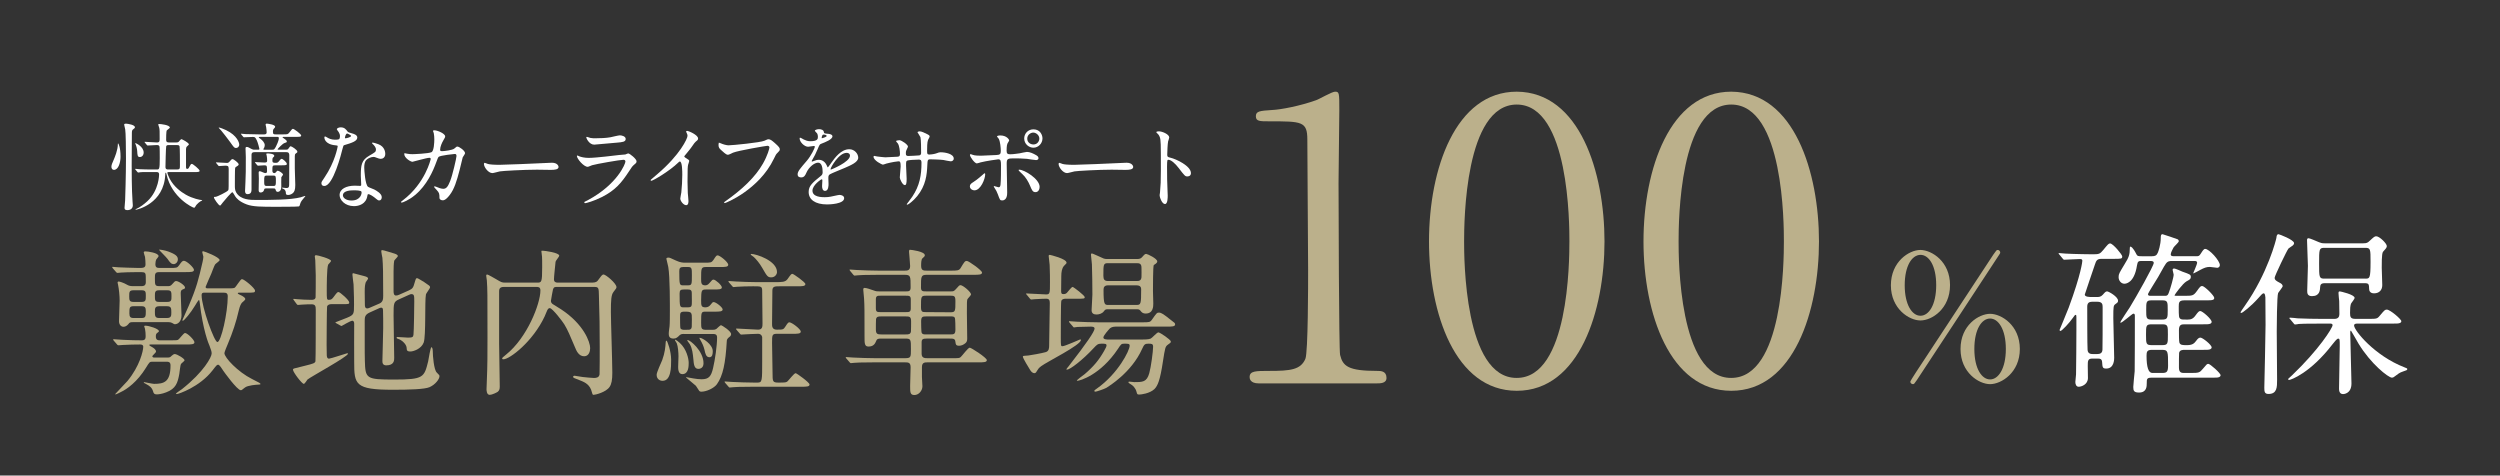 <?xml version="1.0" encoding="UTF-8"?><svg id="_レイヤー_2" xmlns="http://www.w3.org/2000/svg" xmlns:xlink="http://www.w3.org/1999/xlink" viewBox="0 0 368 70"><rect x="0" y="0" width="368" height="70" fill="#333333" stroke="none"/><defs><style>.cls-1{fill:none;}.cls-2{fill:#fff;}.cls-3{fill:#bbb08b;}.cls-4{clip-path:url(#clippath);}</style><clipPath id="clippath"><rect class="cls-1" width="368" height="70"/></clipPath></defs><g id="_レイヤー_4"><g class="cls-4"><path class="cls-3" d="M20.853,42.118c.164,0,.61,0,.61-.563,0-.634,0-1.08-.047-1.22-.117-.281-.235-.281-1.126-.281-1.22,0-2.089.047-2.511.07-.094,0-.422.047-.493.047s-.141-.047-.211-.141l-.469-.54c-.047-.071-.094-.117-.094-.164s.024-.047.071-.047c.141,0,.751.047.868.07.141,0,2.065.094,2.934.094.657,0,1.033,0,1.033-.516,0-.258-.024-.868-.071-1.103-.023-.117-.188-.563-.188-.657,0-.117.07-.164.258-.164.328,0,1.924.211,1.924.704,0,.094-.282.399-.329.469-.094.188-.141.469-.141.704,0,.469.211.563.61.563h1.432c1.056,0,1.173,0,1.455-.399.352-.516.493-.657.704-.657.399,0,1.479,1.009,1.479,1.338s-.469.329-1.267.329h-3.849c-.634,0-.634.281-.634.939,0,.915,0,1.126.634,1.126h1.314c.188,0,.375,0,.657-.352.235-.258.328-.399.516-.399.352,0,1.314.634,1.314.962,0,.141-.047.164-.399.305-.211.094-.235.305-.235.563,0,.493.117,2.746.117,3.191,0,.915-.516,1.338-.986,1.338-.094,0-.235-.094-.399-.188-.117-.071-.305-.117-.493-.117h-5.304c-.375,0-.469.047-.634.282-.258.328-.563.399-.728.399-.352,0-.657-.305-.657-.822,0-.493.094-2.605.094-3.027,0-.68-.094-1.666-.235-2.347,0-.047-.07-.258-.07-.305s.023-.164.164-.164c.117,0,.704.164,1.267.493.235.141.493.188.774.188h1.338ZM22.167,50.708c-.094,0-.188,0-.188.094,0,.07.305.235.399.282.281.164.587.375.587.68,0,.141-.54.563-.54.681,0,.188.235.188.329.188h1.854c.399,0,.446-.047.657-.258.164-.141.305-.258.469-.258.305,0,1.432.657,1.432.915,0,.117-.469.446-.516.54-.117.141-.211,1.244-.258,1.479-.235,1.291-.493,2.159-1.924,2.699-.587.235-1.15.305-1.385.305-.399,0-.469-.164-.54-.423-.188-.587-.469-.798-1.08-1.126-.282-.141-.305-.164-.305-.188,0-.047.047-.07.07-.07.047,0,1.22.258,1.455.258,1.479,0,2.417-.281,2.417-2.722,0-.54-.329-.54-.704-.54h-1.995c-.375,0-.423.094-.915.892-1.267,2.065-2.816,3.168-3.685,3.567-.117.07-.704.352-.751.352-.023,0-.094,0-.094-.047,0-.023,1.525-1.596,1.807-1.924,1.784-2.159,2.323-4.412,2.323-5.046,0-.281-.258-.328-.446-.328-.821,0-1.737.023-2.534.07-.094,0-.634.047-.681.047-.094,0-.141-.047-.211-.141l-.469-.54c-.071-.094-.094-.117-.094-.164,0-.023.023-.047.094-.047.094,0,1.244.094,1.478.094,1.15.047,1.713.07,2.652.07.516,0,.563-.281.563-.61s-.023-.751-.094-1.08c0-.047-.117-.305-.117-.375,0-.094.117-.094.188-.094.469,0,1.971.446,1.971.798,0,.094-.023.117-.258.281-.141.117-.188.211-.188.516,0,.211.023.563.54.563h1.573c.657,0,.962,0,1.15-.07.188-.094.821-1.009,1.032-1.009.352,0,1.385,1.033,1.385,1.361s-.446.329-1.267.329h-5.186ZM19.656,42.728c-.634,0-.634.258-.634.892,0,.563.023.821.634.821h1.197c.61,0,.61-.258.61-.892,0-.563,0-.821-.61-.821h-1.197ZM19.656,45.075c-.61,0-.61.258-.61,1.056,0,.493.141.681.61.681h1.197c.61,0,.61-.282.61-1.056,0-.493-.141-.68-.61-.68h-1.197ZM24.631,44.441c.61,0,.61-.281.61-.798,0-.657,0-.915-.61-.915h-1.22c-.587,0-.61.281-.61.798,0,.657,0,.915.61.915h1.22ZM24.584,46.812c.634,0,.634-.375.634-.798,0-.61,0-.938-.634-.938h-1.15c-.634,0-.634.352-.634.798,0,.61,0,.939.634.939h1.15ZM26.18,38.176c0,.446-.352.704-.61.704-.329,0-.516-.188-.915-.774-.164-.235-1.244-1.291-1.244-1.338,0-.094,1.009.117,1.361.258,1.15.422,1.408.727,1.408,1.15ZM33.502,42.447c.399,0,.821,0,1.009-.071.235-.117.868-1.291,1.103-1.291.329,0,1.924,1.338,1.924,1.69,0,.305-.117.305-1.173.305h-1.103c-.164,0-.258,0-.258.094,0,.071.07.117.634.375.141.094.469.258.469.493,0,.117-.422.446-.493.516-.141.188-.281.375-.469,1.15-.375,1.666-.915,3.262-1.573,4.834-.117.258-.54,1.291-.54,1.431,0,.681,2.018,2.793,4.037,3.802,1.15.587,1.267.634,1.267.751,0,.071-.023.071-.352.094-.188,0-1.502.094-1.924.422-.446.352-.493.399-.61.399-.54,0-2.488-2.722-2.582-2.863-.188-.305-.563-.892-.751-.892s-.258.094-.821.822c-1.901,2.464-5.046,3.497-5.257,3.497-.047,0-.141-.023-.141-.07s.751-.563.892-.657c3.215-2.534,4.365-4.74,4.365-5.233,0-.282-.047-.446-.305-1.126-.141-.282-.986-2.347-1.455-6.407-.023-.164-.047-.352-.117-.352s-.516.727-.563.821c-.657,1.103-1.619,2.229-1.783,2.229-.071,0-.094-.023-.094-.071,0-.023.845-1.877.939-2.112,1.174-2.746,1.455-3.919,2.042-6.477.047-.211.117-.54.117-.751,0-.117-.164-.563-.164-.681,0-.07.047-.141.117-.141.164,0,2.441.868,2.441,1.314,0,.141-.634.54-.681.657-.117.188-.469,1.126-.54,1.314-.117.258-.845,1.924-.845,1.971,0,.211.164.211.375.211h2.863ZM30.076,43.08c-.164,0-.399,0-.399.375,0,1.76,1.877,6.9,2.323,6.9.54,0,1.525-4.271,1.525-6.735,0-.54-.305-.54-.728-.54h-2.722Z"/><path class="cls-3" d="M48.781,44.77c-.258,0-.54.07-.634.352-.047.164-.07,5.21-.07,5.656,0,.188.023,1.22.023,1.455,0,.117,0,.563.329.563.235,0,2.605-.798,2.675-.798.023,0,.117,0,.117.071,0,.422-5.421,3.356-5.961,3.802-.071.094-.399.634-.54.634-.282,0-1.596-1.737-1.596-2.089,0-.164.258-.211.399-.235.141-.023,1.079-.258,1.314-.329,1.338-.329,1.502-.399,1.596-.657.047-.164.047-6.618.047-7.604,0-.54-.07-.798-.634-.798-.117,0-.915,0-1.385.047-.047,0-.563.047-.61.047-.07,0-.117-.047-.188-.141l-.399-.54c-.047-.071-.094-.117-.094-.164s.047-.047.094-.047c.07,0,.422.047.493.047.469.047,1.525.094,2.065.094.281,0,.563-.023.634-.352.023-.094.023-2.793.023-3.262,0-.305-.047-1.901-.07-2.229,0-.07-.071-.446-.071-.54s.047-.188.188-.188c.258,0,2.206.54,2.206.845,0,.117-.375.446-.422.54-.211.422-.211,3.285-.211,3.896,0,1.15,0,1.291.305,1.291.328,0,.469-.094.727-.446.469-.634.54-.704.704-.704.211,0,1.573,1.197,1.573,1.525,0,.258-.094.258-.986.258h-1.643ZM58.778,44.042c-.845.375-.845.563-.845,2.394,0,.986.094,5.351.094,6.242,0,.352,0,1.103-1.174,1.103-.563,0-.563-.446-.563-.657,0-.375.117-4.06.117-4.834,0-.962,0-1.76-.023-2.464,0-.258,0-.54-.282-.54-.047,0-.141.023-.258.07l-1.455.657c-.657.305-.704.681-.704,1.174,0,5.233,0,5.351.023,5.914.07,2.652.188,2.769,4.342,2.769,4.318,0,4.388-.329,4.975-2.675.071-.329.329-2.089.493-2.089.094,0,.188.258.188.61,0,.68.164,2.722.587,3.121.352.352.399.399.399.54,0,.423-.61,1.244-1.479,1.619-.728.305-2.933.375-5.397.375-5.539,0-5.679-.774-5.679-4.083,0-.892-.023-4.811,0-5.609,0-.164-.023-.469-.281-.469s-1.549.774-1.572.774c-.047,0-.071-.023-.188-.07l-.587-.329c-.094-.047-.141-.094-.141-.141.563-.211,1.385-.54,1.737-.681,1.009-.422,1.009-.563,1.009-1.924,0-.399,0-1.431-.07-2.98-.023-.235-.164-1.22-.164-1.408,0-.117,0-.235.117-.235.047,0,1.455.375,1.525.399.446.117.657.188.657.399,0,.094-.305.446-.329.516-.117.352-.164.634-.164,1.478,0,.282.023,1.573.023,1.854s.047.54.375.54c.07,0,.141-.023.375-.117l1.408-.61c.516-.235.54-.657.54-1.173,0-3.333-.023-4.435-.117-5.538-.024-.141-.164-.798-.164-.939,0-.094,0-.211.117-.211.235,0,1.549.446,1.76.493.328.094.563.235.563.375s-.516.587-.54.704c-.071.399-.094,1.032-.094,1.619v2.84c0,.258.023.657.352.657.141,0,.258-.023.469-.117l1.431-.634c.587-.258.657-.469.845-1.126.188-.61.188-.68.375-.68.117,0,.798.446,1.009.563.798.54.892.587.892.775s-.587.892-.61,1.079c-.188.939.023,6.078-.329,7.064-.352.939-1.525,1.314-1.948,1.314-.54,0-.54-.188-.563-.563-.047-.563-.798-1.173-1.244-1.291-.07-.023-.235-.07-.235-.164s.047-.117.094-.117c.258,0,1.385.094,1.619.094.657,0,.728-.117.774-.422.07-.54.117-4.271.117-4.881,0-.868,0-1.103-.446-1.103-.07,0-.141.023-.352.117l-1.408.634Z"/><path class="cls-3" d="M82.012,42.235c-.305,0-.493,0-.61.352-.024.117-.305,1.549-.305,1.69,0,.094,0,.282.235.469.094.07,1.033.634,1.244.774,3.333,2.183,4.295,4.811,4.295,5.726,0,.469-.188,1.197-.892,1.197-.798,0-1.15-.845-1.338-1.314-.728-1.713-1.056-2.535-1.573-3.379-.235-.399-1.76-2.394-2.135-2.394-.188,0-.281.141-.352.258-.07.117-.329.798-.399.939-1.737,3.731-5.163,6.336-6.078,6.336-.047,0-.188,0-.188-.117s.164-.235.563-.563c3.121-2.488,5.069-7.51,5.069-9.458,0-.516-.329-.516-.587-.516h-4.811c-.681,0-.681.423-.681.704v7.627c0,.892.094,5.351.094,6.336,0,.375-.071.587-.305.775-.164.117-.845.446-1.173.446-.469,0-.469-.704-.469-.845,0-.188.047-1.079.047-1.291.094-2.229.094-3.778.094-6.29,0-6.9,0-6.923-.094-8.425,0-.094-.094-.563-.094-.68s.047-.188.141-.188c.141,0,1.08.563,1.338.704.751.446.821.493,1.314.493h4.694c.657,0,.751,0,.751-2.276,0-.704,0-1.244-.023-1.549,0-.117-.094-.681-.094-.822,0-.047.094-.047.211-.047.258,0,2.417.282,2.417.728,0,.164-.516.728-.54.892-.047.563-.235,2.159-.235,2.605,0,.423.352.469.54.469h5.116c.563,0,.728-.211.798-.305.446-.61.634-.892.845-.892.329,0,1.901,1.314,1.901,1.854,0,.164-.047.211-.446.728-.329.423-.375,1.197-.375,2.91,0,1.291.211,7.533.211,8.965,0,1.079-.117,1.666-.399,2.089-.54.798-2.112,1.173-2.37,1.173-.141,0-.188-.164-.235-.375-.258-1.056-.892-1.432-1.76-1.76-.915-.352-1.009-.375-1.009-.516,0-.071.071-.164.211-.164.071,0,1.009.164,1.197.188.305.047,1.525.141,1.666.141.375,0,.751-.071.821-.54.023-.071.023-3.567.023-4.06,0-3.497-.023-3.896-.117-7.486-.024-1.15-.024-1.314-.681-1.314h-5.468Z"/><path class="cls-3" d="M97.526,56.058c-.375,0-.868-.235-.868-.892,0-.375.704-1.854.821-2.159.399-1.103.469-1.924.516-2.652,0-.071.023-.211.117-.211.117,0,.68,1.549.68,2.793,0,1.126,0,3.121-1.267,3.121ZM100.694,49.158c-.258,0-.446,0-.657.188-.282.282-.493.493-.892.493-.704,0-.704-.469-.704-.774,0-.188.023-.282.117-1.033.047-.422.047-1.783.047-2.276,0-.751.023-4.975-.235-6.454-.023-.188-.281-1.15-.281-1.22,0-.141.188-.164.281-.164.211,0,.305.047,1.103.423.704.328,1.08.328,1.479.328h2.699c.962,0,1.08,0,1.361-.399.399-.61.446-.68.634-.68.305,0,1.549.986,1.549,1.385,0,.329-.446.329-1.244.329h-1.995c-.751,0-.751.164-.751,1.713,0,.61,0,.986.61.986.211,0,.422-.094.61-.329.399-.469.446-.516.61-.516.281,0,1.22.821,1.22,1.15,0,.305-.469.305-1.267.305h-1.079c-.681,0-.681.164-.704,1.619,0,.751.023,1.009.634,1.009.352,0,.587-.164.728-.352.305-.375.329-.422.493-.422.328,0,1.314.774,1.314,1.08,0,.329-.493.329-1.244.329h-1.267c-.634,0-.657.07-.657,1.572,0,.892,0,1.103.774,1.103h.845c.188,0,.422,0,.634-.141.094-.07.54-.54.68-.54.094,0,1.479.845,1.479,1.314,0,.235-.188.375-.258.423q-.352.258-.375.54c-.188,3.403-.587,5.187-1.455,6.407-.422.587-1.549,1.103-2.3,1.103-.047,0-.188,0-.305-.117-.07-.094-.399-.634-.493-.751-.211-.211-1.455-1.197-1.455-1.22,0-.023.047-.047.07-.047.024,0,.915.164,1.056.188.399.07.798.117,1.173.117,1.033,0,1.408-.399,1.69-1.666.282-1.173.587-3.286.587-4.482,0-.516-.352-.516-.61-.516h-4.248ZM100.436,55.073c-.61,0-.61-.798-.61-1.056s.047-1.338.047-1.572c0-.516-.07-1.479-.258-1.925-.023-.07-.258-.375-.258-.446,0-.023.023-.07.071-.07.047,0,.446.281.634.469,1.009.915,1.314,2.347,1.314,2.934,0,.469,0,1.666-.939,1.666ZM101.257,42.001c.587,0,.587-.141.587-1.479,0-1.009,0-1.22-.587-1.22h-.68c-.469,0-.587.188-.587.61,0,2.089.047,2.089.61,2.089h.657ZM101.233,45.239c.61,0,.61-.164.61-.962,0-1.267,0-1.408-.117-1.525-.141-.141-.305-.141-.493-.141h-.563c-.493,0-.634.117-.634.61,0,2.018.023,2.018.657,2.018h.54ZM100.107,46.718c0,.258,0,1.408.047,1.573.094.258.422.258.68.258.657,0,.728,0,.868-.141.141-.117.141-.258.141-1.361,0-1.056,0-1.173-1.033-1.173-.704,0-.704.164-.704.845ZM102.055,52.796c-.071-.704-.141-1.479-.516-2.136-.047-.094-.375-.469-.375-.563,0-.023.023-.047.07-.047.329,0,2.323,1.596,2.323,3.426,0,.798-.657.822-.751.822-.587,0-.681-.563-.751-1.502ZM104.425,52.585c-.493,0-.61-.54-.727-1.103-.117-.493-.329-.962-.587-1.408-.023-.047-.164-.281-.164-.305,0-.023,0-.047.047-.047.399,0,1.924.962,1.924,1.971,0,.399-.047.892-.493.892ZM107.312,41.578q-.094-.117-.094-.164c0-.047.023-.047.094-.047.164,0,.892.07,1.032.07.986.047,2.042.094,3.027.094h2.699c1.032,0,1.525,0,1.854-.446.493-.704.563-.774.727-.774.141,0,1.901,1.22,1.901,1.502,0,.329-.469.329-1.244.329h-2.511c-.728,0-1.103,0-1.103.634,0,.798-.047,4.224-.047,4.928,0,.281,0,.821.681.821.892,0,1.009,0,1.291-.469.375-.61.469-.61.587-.61.329,0,1.666.986,1.666,1.361,0,.329-.446.329-1.244.329h-2.276c-.704,0-.704.211-.704,1.338,0,.704.071,3.755.071,4.389,0,1.291,0,1.455.868,1.455,1.032,0,1.15-.023,1.338-.188.211-.188.962-1.197,1.197-1.197.141,0,2.042,1.361,2.042,1.666,0,.329-.446.329-1.244.329h-7.04c-2.065,0-2.746.047-2.957.07-.094,0-.422.047-.516.047-.07,0-.117-.047-.188-.141l-.469-.54q-.094-.117-.094-.164c0-.047.023-.047.094-.047.141,0,.868.071,1.032.071,1.15.047,2.112.094,3.215.094h.516c.681,0,.681-.235.681-3.168v-3.543c-.071-.329-.329-.469-.587-.469-.493,0-1.713.071-2.159.094-.07,0-.281.023-.329.023-.094,0-.141-.047-.211-.141l-.469-.54c-.071-.094-.094-.117-.094-.164,0-.023.023-.047.094-.047.493,0,2.675.164,3.145.164.657,0,.657-.469.657-.939,0-.728-.047-3.99-.047-4.67,0-.774-.071-.774-1.314-.774-.681,0-1.877.023-2.394.07-.094,0-.422.047-.516.047-.07,0-.117-.047-.188-.141l-.469-.54ZM113.531,40.827c-.54,0-.634-.188-1.338-1.408-.399-.704-.915-1.291-1.244-1.596-.07-.071-.446-.282-.446-.375,0-.047.023-.071.07-.071.728,0,3.802.986,3.802,2.676,0,.281-.258.774-.845.774Z"/><path class="cls-3" d="M136.39,49.839c-.493,0-.728.07-.728.54v1.69c0,.634.446.657.868.657h3.614c.986,0,1.103,0,1.291-.188.235-.211,1.056-1.361,1.314-1.361.211,0,2.511,1.479,2.511,1.831,0,.329-.469.329-1.267.329h-7.439c-.423,0-.845,0-.845.704v1.455c0,.211.071,1.15.071,1.361,0,.657-.54,1.291-1.174,1.291s-.634-.399-.634-1.338c0-.446.07-2.347.07-2.746,0-.727-.352-.727-.892-.727h-4.436c-2.065,0-2.746.047-2.957.07-.094,0-.422.047-.516.047-.07,0-.094-.047-.188-.141l-.469-.54c-.094-.117-.094-.141-.094-.164,0-.047.024-.047.094-.047.141,0,.868.071,1.032.071,1.15.047,2.112.094,3.215.094h4.365c.892,0,.892-.141.892-1.338,0-1.385,0-1.549-.774-1.549h-3.567c-.375,0-.634,0-.751.305-.164.375-.352.868-1.15.868-.587,0-.587-.469-.587-1.455,0-4.013,0-4.482-.07-5.632,0-.188-.117-1.103-.117-1.291,0-.117.023-.258.188-.258.305,0,.915.235,1.338.375.352.141.516.141.822.141h3.896c.446,0,.727,0,.727-.587,0-1.666,0-1.854-.892-1.854h-3.872c-2.065,0-2.746.047-2.98.07-.07,0-.422.047-.493.047-.094,0-.117-.047-.211-.141l-.446-.54q-.094-.117-.094-.164c0-.047.023-.047.07-.047.164,0,.892.07,1.032.07,1.15.047,2.112.094,3.215.094h3.731c.446,0,.868,0,.868-.681,0-.329-.164-2.042-.164-2.112,0-.211.07-.282.117-.282.235,0,2.206.258,2.206.798,0,.164-.047.188-.352.469-.188.164-.188.774-.188,1.103,0,.704.375.704.868.704h3.45c.986,0,1.267,0,1.502-.399.563-.939.634-1.033.915-1.033.258,0,2.229,1.385,2.229,1.713s-.469.329-1.267.329h-6.806c-.915,0-.915.188-.915,1.877,0,.563.281.563.727.563h3.755c.258,0,.352,0,.634-.305.469-.54.54-.61.704-.61.352,0,1.549,1.009,1.549,1.361,0,.141-.493.61-.54.728-.07.282-.07.375-.07,1.995,0,.587.047,3.192.047,3.731,0,.281-.023.516-.235.704-.328.282-.657.399-.962.399-.493,0-.493-.235-.54-.563-.047-.493-.305-.493-.845-.493h-3.403ZM129.654,43.526c-.469,0-.728,0-.728.54v1.338c0,.54.235.54.728.54h3.661c.493,0,.751,0,.751-.54v-1.338c0-.54-.258-.54-.751-.54h-3.661ZM129.748,46.577c-.422,0-.727,0-.798.422-.023.094-.023,1.267-.023,1.479,0,.704.235.751.821.751h3.544c.423,0,.728,0,.798-.423.023-.117.023-1.291.023-1.502,0-.704-.235-.727-.822-.727h-3.544ZM136.296,43.526c-.727,0-.727.164-.727,1.619,0,.774.164.798.727.798l3.614.023c.727,0,.727-.164.727-1.643,0-.751-.164-.798-.727-.798h-3.614ZM136.319,46.577c-.516,0-.728.047-.728.727,0,.235,0,1.573.094,1.713.117.211.352.211.634.211h3.591c.516,0,.727-.047.727-.728,0-.235,0-1.573-.094-1.737-.117-.188-.329-.188-.634-.188h-3.591Z"/><path class="cls-3" d="M151.152,43.409c-.094-.117-.117-.117-.117-.164s.047-.047.094-.047c.446,0,2.441.141,2.863.141.563,0,.563-.188.563-1.783,0-.423,0-1.619-.047-2.558,0-.211-.141-1.103-.141-1.291,0-.141.023-.188.188-.188.023,0,2.441.563,2.441,1.15,0,.094-.023.117-.375.469-.305.329-.399.915-.399,1.502,0,.821,0,1.267-.023,2.159,0,.375.047.493.352.493.281,0,.399-.094.516-.211.117-.117.657-.845.822-.845.141,0,1.783,1.267,1.783,1.502s-.117.235-1.244.235h-1.573c-.281,0-.563.07-.634.352-.071.235-.071,4.693-.071,5.397,0,1.126,0,1.244.235,1.244.375,0,2.581-1.009,2.628-1.009.07,0,.094.07.094.094,0,.751-4.975,3.192-5.844,3.849-.375.282-.469.446-.61.681-.047.094-.188.352-.352.352-.352,0-.516-.258-.634-.422-.211-.352-1.103-1.76-1.103-2.018,0-.117.094-.117.821-.164.235-.023,1.995-.329,2.535-.493.516-.141.516-.634.516-1.033,0-.986.094-5.327.094-6.196,0-.399-.094-.634-.516-.634-.023,0-1.15.023-1.713.07-.071,0-.422.047-.493.047-.094,0-.141-.047-.211-.141l-.446-.54ZM157.441,47.492q-.094-.117-.094-.164c0-.047.023-.047.094-.047.141,0,.868.071,1.033.071,1.15.047,2.112.094,3.215.094h6.383c1.103,0,1.22,0,1.502-.399.657-.939.728-1.033,1.009-1.033.375,0,.728.258,1.76,1.08.563.422.634.469.634.657,0,.329-.469.329-1.244.329h-7.557c-.493,0-.751.211-.845.305s-.915,1.009-.915,1.291c0,.305.516.305.821.305h4.834c.281,0,1.032,0,1.314-.141.211-.094.915-.915,1.126-.915.235,0,1.831,1.08,1.831,1.338,0,.188-.047.211-.423.469-.399.281-.422.493-.727,2.417-.423,2.84-.775,3.638-1.267,4.13-.704.657-1.971.798-2.206.798-.305,0-.329-.023-.422-.399-.141-.563-.563-.962-.868-1.126-.047-.024-.329-.188-.329-.282s.117-.094.164-.094c.117,0,.587.07.681.07,1.267,0,1.854,0,2.229-1.314.258-.915.563-3.215.563-3.896,0-.446-.235-.446-.681-.446-.516,0-.634.094-.939.774-1.549,3.473-4.928,5.515-5.257,5.726-.329.188-1.479.563-1.596.563-.071,0-.188-.023-.188-.117,0-.07.281-.282.399-.352,3.098-2.183,4.811-5.585,4.811-6.29,0-.305-.188-.305-.798-.305-.422,0-.469.07-.915.751-2.582,3.872-5.632,4.717-6.008,4.717-.023,0-.047-.023-.047-.047,0-.094.962-.798,1.15-.939,1.314-1.126,2.089-2.065,2.84-3.379.211-.399.375-.657.375-.845,0-.258-.235-.258-.774-.258-.516,0-.657.164-1.103.634-1.69,1.831-3.52,3.192-3.943,3.192-.047,0-.094-.023-.094-.07s.281-.352.329-.422c2.722-3.497,3.825-5.14,3.825-5.562,0-.281-.422-.281-.563-.281-.516,0-1.479.023-1.948.047-.094.023-.422.07-.516.07-.071,0-.117-.07-.188-.164l-.469-.54ZM167.368,38.128c.422,0,.563-.094.728-.258.399-.446.446-.493.634-.493.164,0,1.619.681,1.619,1.103,0,.164-.141.258-.211.329-.023.023-.282.188-.305.211-.117.188-.117,3.286-.117,3.825,0,.258.047,1.525.047,1.807,0,.446,0,1.502-1.126,1.502-.235,0-.469-.07-.634-.258-.235-.305-.305-.375-.657-.375h-4.177c-.446,0-.469.023-.704.329-.235.305-.681.446-1.056.446-.422,0-.727-.164-.727-.634,0-.094.094-1.573.117-2.277.023-.657-.047-3.896-.07-4.482-.023-.235-.141-1.291-.141-1.432,0-.047.023-.164.141-.164.094,0,.892.375,1.009.422.704.305.751.399,1.22.399h4.412ZM163.097,38.739c-.68,0-.68.188-.68,1.854,0,.563.164.774.704.774h4.224c.352,0,.634-.071.681-.563.023-.211,0-1.174,0-1.408,0-.587-.305-.657-.704-.657h-4.224ZM163.097,42.001c-.516,0-.657.282-.657.634,0,2.253.141,2.253.751,2.253h4.107c.634,0,.68-.141.68-2.253,0-.211,0-.634-.68-.634h-4.201Z"/><path class="cls-3" d="M185.265,56.434c-1.263,0-1.32-.746-1.32-.918,0-.918.861-.918,2.928-.918,3.1,0,4.592-.172,5.281-1.78.402-.976.402-11.079.402-13.088,0-2.755-.115-16.131-.115-19.173,0-2.698-.804-2.698-5.625-2.698-1.378,0-1.952,0-1.952-.746s.574-.803,2.354-.918c1.378-.057,4.248-.631,6.487-1.435.402-.115,2.354-1.263,2.813-1.263.631,0,.631.172.631,2.755,0,1.55-.115,8.955-.115,10.677,0,2.641.057,24.684.229,25.315.402,1.665,1.206,2.354,5.453,2.354.517,0,1.378,0,1.378,1.033,0,.804-.918.804-1.435.804h-17.393Z"/><path class="cls-3" d="M223.266,57.524c-9.07,0-12.916-11.423-12.916-21.986,0-10.677,3.904-22.043,12.916-22.043,9.299.058,12.916,11.94,12.916,22.043,0,10.161-3.674,21.986-12.916,21.986ZM223.266,15.39c-7.635,0-7.75,17.221-7.75,20.148,0,2.354,0,20.149,7.75,20.091,7.635,0,7.75-17.106,7.75-20.091,0-2.411,0-20.148-7.75-20.148Z"/><path class="cls-3" d="M254.838,57.524c-9.07,0-12.916-11.423-12.916-21.986,0-10.677,3.904-22.043,12.916-22.043,9.3.058,12.916,11.94,12.916,22.043,0,10.161-3.674,21.986-12.916,21.986ZM254.838,15.39c-7.635,0-7.75,17.221-7.75,20.148,0,2.354,0,20.149,7.75,20.091,7.635,0,7.75-17.106,7.75-20.091,0-2.411,0-20.148-7.75-20.148Z"/><path class="cls-3" d="M282.691,47.172c-1.674,0-4.353-1.726-4.353-5.177,0-3.477,2.679-5.203,4.353-5.203,1.7.026,4.353,1.726,4.353,5.177,0,3.477-2.653,5.203-4.353,5.203ZM282.691,37.513c-1.262.026-2.318,1.623-2.318,4.482s1.082,4.482,2.318,4.482,2.318-1.597,2.318-4.508c0-2.885-1.082-4.456-2.318-4.456ZM294.436,37.178c0,.103-.129.283-.335.592-.129.232-11.874,18.081-11.926,18.159-.386.541-.412.618-.593.618-.206,0-.386-.18-.386-.361,0-.154,1.648-2.627,1.906-3.013,1.133-1.7,10.2-15.506,10.328-15.712.412-.592.464-.67.644-.67s.361.18.361.386ZM292.942,56.547c-1.648,0-4.353-1.7-4.353-5.177,0-3.503,2.705-5.177,4.353-5.177s4.379,1.674,4.379,5.177c0,3.477-2.73,5.177-4.379,5.177ZM292.942,46.888c-1.21,0-2.318,1.545-2.318,4.482,0,2.962,1.133,4.482,2.318,4.482,1.21,0,2.318-1.571,2.318-4.482s-1.108-4.482-2.318-4.482Z"/><path class="cls-2" d="M309.301,38.105c-.567,0-.747.232-.927.824-.155.463-1.494,4.378-1.494,4.43,0,.36.721.36,1.005.36h.747c.335,0,.593,0,.902-.335.36-.412.438-.49.644-.49s1.597.773,1.597,1.365c0,.232-.052.258-.361.489-.309.232-.335.258-.335,2.086,0,.927.129,4.997.129,5.821,0,.232,0,1.597-1.159,1.597-.541,0-.567-.155-.618-.953-.026-.489-.335-.515-.67-.515h-.772c-.67,0-.67.361-.67,1.082,0,.283.026,1.545.026,1.803-.026.953-.979,1.262-1.365,1.262-.335,0-.489-.335-.489-.695,0-.18.103-.953.103-1.133.026-2.138.052-4.302.052-6.439v-1.958c0-.154,0-.36-.103-.36s-.18.103-.412.438c-.515.747-1.623,1.932-1.829,1.932-.077,0-.129-.052-.129-.155,0-.051,1.159-2.756,1.339-3.271,1.854-5.022,2.009-6.826,2.009-6.903,0-.103-.026-.258-.309-.258-.361,0-2.138.103-2.344.103-.103,0-.155-.052-.232-.155l-.489-.592c-.103-.129-.129-.129-.129-.18,0-.026.052-.052.103-.052.155,0,.798.077.927.077,1.313.077,3.864.103,4.044.103.927,0,1.03-.077,1.494-.618.721-.875.799-.979,1.03-.979.412,0,1.777,1.648,1.777,1.906,0,.361-.129.361-1.339.361h-1.751ZM308.039,44.416c-.566,0-.798.18-.798.747,0,.902,0,5.667.052,6.362.052.541.464.593.773.593h.618c.412,0,.773-.103.798-.644.026-.412.026-3.451.026-6.285,0-.386-.052-.773-.798-.773h-.67ZM323.209,37.719c.464,0,.515-.026.747-.386.283-.438.438-.695.644-.695.593,0,2.164,1.726,2.164,2.396,0,.206-.18.386-.386.386-.154,0-.901-.129-1.082-.129-.515,0-.824.129-1.417.438-.232.129-.696.386-.979.515-.026,0-.052-.026-.052-.052s.567-1.262.567-1.52-.258-.257-.386-.257h-3.297c-.309,0-.644,0-.927.412-.361.515-.799,1.417-1.133,1.958-.232.386-1.494,2.395-1.494,2.498,0,.258.206.258.386.258h2.189c.335,0,.412-.232.515-.515.206-.515.696-2.215.696-2.602,0-.103-.155-.592-.155-.695,0-.155.103-.206.232-.206.18,0,1.03.386,1.21.464,1.107.386,1.236.438,1.236.773s-.232.438-.618.644c-.592.335-1.777,1.983-1.777,2.061s.129.077.258.077h1.262c1.03,0,1.262,0,1.726-.644.515-.721.592-.798.824-.798.335,0,1.777,1.417,1.777,1.751,0,.155-.103.258-.206.283-.206.077-.515.077-1.133.077h-3.065c-.798,0-.824.335-.824.927,0,1.494,0,1.674.309,1.829.18.077.258.077.979.077.489,0,.824-.103,1.185-.618.361-.489.49-.644.696-.644.309,0,1.674,1.185,1.674,1.597,0,.154-.103.232-.232.283-.18.077-.49.077-1.133.077h-2.704c-.412,0-.747.103-.747.85,0,.644,0,1.7.077,1.88.155.335.464.335,1.133.335.799,0,1.056-.283,1.314-.618.232-.309.386-.49.644-.49.309,0,1.648,1.056,1.648,1.442,0,.155-.129.232-.232.283-.206.077-.49.077-1.133.077h-2.601c-.283,0-.721,0-.824.438-.026.129-.026,1.442-.026,2.164,0,.799.412.799.824.799h.979c1.133,0,1.262-.052,1.726-.618.541-.644.592-.721.798-.721.258,0,1.803,1.365,1.803,1.674,0,.129-.103.232-.232.283-.18.077-.49.077-1.133.077h-8.783c-.721,0-.721.206-.721.824,0,.438,0,1.365-1.133,1.365-.747,0-.85-.258-.85-.824,0-.335.18-1.958.206-2.318.026-.386.026-7.16.026-8.087,0-.232,0-.386-.232-.386-.129,0-1.623,1.339-1.854,1.339-.026,0-.051-.026-.051-.052,0-.155,1.159-1.854,1.391-2.215.902-1.468,3.529-6.104,3.529-6.542,0-.283-.335-.283-.515-.283h-1.21c-.49,0-.644,0-.747.669-.412,2.679-1.726,2.679-1.854,2.679-.464,0-.85-.438-.85-.979,0-.464.103-.593.902-1.932.593-.953.747-1.339.747-2.292,0-.103,0-.258.103-.258.052,0,.335.052.876,1.133.129.258.232.283.798.283h1.468c.489,0,.695-.103.875-.515.077-.155.438-1.159.438-2.189,0-.232,0-.541.258-.541.077,0,2.164.721,2.215.747.077.026.18.154.18.283,0,.18-.669.747-.772.927-.155.283-.412.773-.412,1.004,0,.283.283.283.515.283h3.168ZM318.264,50.803c.85,0,.85-.206.85-1.545,0-1.288,0-1.52-.824-1.52h-1.52c-.876,0-.876.18-.876,1.52s0,1.545.85,1.545h1.52ZM318.264,47.043c.824,0,.824-.258.824-1.417s0-1.417-.798-1.417h-1.597c-.772,0-.772.258-.772,1.417s0,1.417.798,1.417h1.545ZM318.29,54.899c.695,0,.85-.206.85-1.108,0-2.061,0-2.292-.876-2.292h-1.52c-.696,0-.773.283-.773.875q0,2.524.85,2.524h1.468Z"/><path class="cls-2" d="M333.49,47.919c0-.567-.026-3.838-.026-4.147-.026-.155-.026-.593-.258-.593-.18,0-.412.283-.799.721-1.03,1.159-2.318,2.164-2.473,2.164-.103,0-.129-.052-.129-.103s.412-.618.618-.927c3.4-4.817,4.636-9.813,4.662-10.019.026-.283.077-.541.309-.541.103,0,2.292.824,2.292,1.313,0,.155-.103.283-.206.361-.129.103-.541.36-.618.438-.18.18-2.035,4.018-2.035,4.302,0,.335.283.489.721.721.283.129.463.309.463.515,0,.154-.592.85-.669,1.004-.18.386-.206,5.125-.206,5.641,0,.927.051,6.079.051,7.135,0,1.082,0,2.086-1.262,2.086-.593,0-.618-.361-.618-.927.026-1.288.18-7.701.18-9.144ZM341.629,47.635c-2.267,0-2.988.026-3.246.052-.077.026-.463.077-.541.077-.103,0-.155-.077-.232-.18l-.49-.593c-.103-.103-.129-.129-.129-.155,0-.052.051-.077.103-.077.18,0,.979.077,1.133.103,1.262.051,2.318.077,3.529.077h1.88c.541,0,.721-.309.721-.695,0-.103-.026-1.674-.026-1.932-.026-.18-.103-.979-.103-1.159s.026-.258.206-.258c.077,0,2.164.464,2.164.953,0,.18-.49.747-.541.876-.103.361-.129.696-.129,1.339,0,.593.077.876.773.876h1.932c1.159,0,1.288,0,1.648-.438.695-.824.772-.927,1.056-.927.49,0,2.138,1.417,2.138,1.7,0,.154-.103.232-.232.283-.18.077-.489.077-1.107.077h-5.074c-.206,0-.541,0-.541.283,0,.721,3.014,4.456,7.418,6.156.335.129.412.154.412.257,0,.155-.103.18-.644.361-.49.154-.721.36-1.211.721-.077.077-.232.18-.412.18-.515,0-3.116-2.035-4.919-5.022-.155-.258-1.082-1.906-1.107-1.906-.103,0-.103.206-.103.283,0,1.185.18,6.413.18,7.495,0,1.571-1.21,1.571-1.236,1.571-.592,0-.592-.618-.592-.824,0-.979.103-5.332.103-6.233,0-.979,0-1.107-.232-1.107-.206,0-.592.541-.85.85-3.245,4.224-6.13,5.229-6.362,5.229-.103,0-.155-.052-.155-.129,0-.052.335-.309.567-.541,3.941-3.76,5.976-6.98,5.976-7.392,0-.232-.232-.232-.386-.232h-1.339ZM347.888,35.813c.464,0,.644-.077.927-.361.644-.593.721-.67.979-.67.464,0,1.545,1.056,1.545,1.442,0,.232-.155.386-.567.85-.206.232-.18,2.086-.18,2.344,0,.361.077,2.138.077,2.55,0,.747-.464,1.211-1.21,1.211-.206,0-.696-.052-.721-.618-.026-.696-.026-.876-.644-.876h-5.898c-.592,0-.644.283-.669.541-.026.489-.052,1.365-1.211,1.365-.696,0-.696-.49-.696-.799,0-.515.103-3.091.103-3.657,0-.541-.129-3.168-.129-3.786,0-.18.052-.283.232-.283.155,0,1.133.412,1.545.593.258.103.412.155.799.155h5.718ZM348.171,41.016c.644,0,.773,0,.773-2.473,0-1.854,0-2.061-.773-2.061h-6.027c-.773,0-.773.206-.773,2.292,0,2.035,0,2.241.773,2.241h6.027Z"/><path class="cls-2" d="M16.763,25.006c-.224,0-.364-.21-.364-.448,0-.266.098-.504.378-1.135.098-.238.574-1.317.574-2.241,0-.042,0-.07.042-.07.028,0,.35.49.35,1.961,0,.826-.294,1.933-.98,1.933ZM19.383,24.361c0,.63,0,3.544.126,5.281,0,.098.042.49.042.574,0,.504-.378.714-.798.714-.406,0-.434-.21-.42-.378.014-.294.07-.798.084-1.036.014-.238.126-3.81.126-6.191,0-1.247-.028-3.894-.112-4.272-.014-.112-.154-.644-.154-.7,0-.126.14-.154.252-.154.28.014,1.331.168,1.331.532,0,.084-.056.168-.224.28-.14.098-.224.182-.224.532,0,.672-.028,4.146-.028,4.819ZM25.91,20.971c.126,0,.266,0,.392-.098.056-.056.308-.392.406-.392.07,0,1.093.518,1.093.77,0,.056-.014.07-.21.238-.21.168-.196.336-.21.476-.014.364,0,2.143,0,2.55,0,.168,0,.35.168.35s.266-.168.294-.252c.196-.364.252-.49.406-.49.14,0,1.135.798,1.135,1.022,0,.182-.294.182-.742.182h-3.824c-.07,0-.182,0-.182.112s.196.574.35.883c.616,1.177,1.667,1.933,2.353,2.325,1.009.588,2.171.799,2.353.799.028,0,.07,0,.07.042s-.056.056-.098.07c-.126.028-.714.434-.91.854-.07.112-.112.168-.196.168-.168,0-3.292-1.471-4.048-4.917-.056-.224-.056-.238-.112-.238-.07,0-.056.07-.07.252-.182,4.314-4.16,5.197-4.342,5.197-.014,0-.042,0-.042-.028,0-.042.056-.056.07-.07.602-.266,1.177-.7,1.681-1.163,1.723-1.597,1.723-3.908,1.723-3.922,0-.364-.238-.364-.406-.364h-.602c-.56,0-1.499-.014-1.765.028-.056,0-.252.042-.308.042-.028,0-.056-.028-.112-.084l-.28-.336c-.042-.042-.056-.07-.056-.084,0-.028.028-.042.042-.042.098,0,.518.056.616.056.406.028,1.401.042,1.933.042h.574c.392,0,.462,0,.462-1.653,0-.406,0-1.653-.042-1.751-.084-.196-.28-.196-.364-.196-.21,0-1.247.07-1.387.07-.042,0-.07-.042-.126-.098l-.266-.322q-.056-.07-.056-.084c0-.042.028-.042.042-.042.252,0,1.513.098,1.793.098.392,0,.392-.238.392-.546,0-1.163,0-1.289-.056-1.583,0-.07-.154-.42-.154-.504s.098-.084.182-.084c.126,0,1.527.126,1.527.532,0,.084-.392.322-.448.406-.098.126-.098,1.177-.098,1.401,0,.266.112.378.42.378h1.036ZM20.587,23.115c-.35,0-.35-.252-.392-.883-.014-.294-.126-.77-.266-1.064,0-.014-.028-.07-.028-.084,0-.014.014-.028.028-.028.056,0,1.219.518,1.219,1.401,0,.378-.238.658-.56.658ZM24.86,21.35c-.126,0-.336,0-.392.168-.056.154-.112,2.942-.112,3.054,0,.378.252.378.434.378h1.261c.434,0,.434-.126.434-.7,0-.364,0-2.577-.056-2.731-.07-.168-.266-.168-.406-.168h-1.163Z"/><path class="cls-2" d="M31.841,24.025q-.056-.07-.056-.098c0-.028.028-.028.042-.028.168,0,1.331.084,1.583.084.196,0,.28-.084.392-.21.196-.238.294-.35.434-.35.154,0,.896.546.896.771,0,.098-.084.168-.126.196-.294.182-.35.224-.392.336s-.042,2.297-.042,2.563c0,.378,0,.714.21,1.064.644,1.079,2.087,1.079,2.942,1.079,2.199,0,5.029,0,6.542-.392.098-.028.574-.196.63-.196.014,0,.042.014.042.042,0,.028-.014.042-.154.196-.224.252-.518.616-.574.854-.084.294-.112.392-.21.448-.112.056-3.082.056-3.32.056-2.157,0-3.446,0-4.37-.35-1.093-.406-1.527-.938-1.681-1.177-.07-.112-.336-.616-.434-.616-.126,0-1.079,1.106-1.401,1.513-.308.406-.336.448-.406.448-.21,0-.896-1.022-.896-1.177,0-.112.056-.112.294-.112.112,0,1.667-.714,1.821-.98.056-.098.056-.406.056-3.138,0-.462-.182-.462-.518-.462-.126,0-.826.056-.91.056-.056,0-.07-.042-.126-.098l-.266-.322ZM35.217,21.28c0,.322-.238.504-.476.504-.252,0-.308-.084-.883-.896-.252-.364-1.177-1.541-1.317-1.695-.112-.126-.21-.238-.35-.378,0-.028.042-.042.056-.042.126,0,.799.266,1.023.378,1.667.798,1.947,1.877,1.947,2.129ZM37.472,22.4c-.154,0-.448,0-.448.392v5.085c0,.266-.028.7-.574.7-.378,0-.378-.336-.378-.49,0-.196.056-1.093.056-1.275.056-1.415.056-1.443.056-3.684,0-.21-.042-1.093-.042-1.275,0-.126.028-.224.182-.224s.294.07.715.308c.182.098.28.098.42.098h.56c.07,0,.168,0,.168-.112,0-.084-.238-.938-.364-1.219-.252-.532-.308-.546-.63-.546-.042,0-.714.014-1.079.042-.028,0-.168.014-.196.014-.042,0-.098-.042-.126-.084l-.266-.322c-.028-.042-.056-.07-.056-.098,0-.014.014-.028.042-.028.098,0,.532.042.616.056.687.028,1.275.042,1.933.042h.826c.112,0,.364,0,.364-.308,0-.112-.028-.518-.07-.742-.014-.07-.084-.322-.084-.378,0-.084.056-.154.168-.154.098,0,1.233.126,1.233.448,0,.098-.014.112-.168.28-.098.098-.154.21-.154.462,0,.364.112.392.406.392h1.093c.63,0,.7,0,.896-.252.392-.504.434-.56.56-.56.154,0,1.205.771,1.205.98,0,.196-.224.196-.644.196h-1.919c-.112,0-.182.014-.182.07,0,.042.168.126.266.21.196.14.364.252.364.42,0,.098-.042.112-.364.224-.266.084-.995.854-.995.896,0,.07.084.07.14.07h1.106c.154,0,.238-.014.336-.14.21-.294.252-.364.35-.364.14,0,.98.532.98.798,0,.112-.042.14-.252.28-.098.07-.126.196-.126.42v1.779c0,.392.07,2.087.07,2.423,0,.729-.14,1.009-.35,1.191-.084.07-.35.28-.686.28s-.35-.126-.35-.322c0-.308-.21-.49-.252-.518-.056-.028-.322-.14-.322-.182,0-.056.056-.056.084-.056.084,0,.448.056.532.056.448,0,.448-.168.448-.84,0-.63.014-3.418.014-3.978,0-.462-.28-.462-.42-.462h-4.693ZM39.167,27.737c-.224,0-.252.042-.294.21-.056.28-.308.392-.518.392-.252,0-.28-.21-.28-.364,0-.168.028-1.415.028-1.681,0-.126-.028-.77-.028-.91,0-.056.014-.182.182-.182.112,0,.645.28.784.28.224,0,.266-.112.266-.294,0-.771,0-.854-.392-.854-.14,0-.826.056-.938.056-.042,0-.07-.028-.126-.084l-.266-.322q-.056-.07-.056-.098c0-.028.028-.028.042-.028.196,0,1.177.07,1.387.07.336,0,.364-.126.364-.294,0-.21-.014-.434-.056-.672-.014-.126-.07-.238-.07-.28,0-.084.042-.098.224-.098.014,0,.953.014.953.35,0,.098-.07.154-.182.252-.084.07-.098.28-.098.392,0,.336.084.392.462.392.294,0,.378-.056.532-.266.182-.238.28-.322.378-.322.154,0,.756.504.756.742,0,.182-.112.21-.798.21h-.868c-.462,0-.462.07-.462.812,0,.14.056.336.28.336.14,0,.21-.098.252-.14.14-.168.154-.21.266-.21.182,0,.77.378.77.574,0,.07-.238.322-.252.392-.028.182,0,1.247,0,1.373,0,.77-.49.77-.532.77-.182,0-.252-.126-.294-.266-.07-.224-.098-.238-.336-.238h-1.079ZM38.327,20.145c-.14,0-.238.014-.238.07,0,.042.028.056.252.224.28.196.63.574.63.925,0,.168-.056.308-.098.406-.014.028-.112.154-.112.182,0,.084.112.084.154.084h1.163c.224,0,.294,0,.532-.448.084-.154.434-.882.434-1.247,0-.168-.07-.196-.28-.196h-2.437ZM39.28,25.846c-.392,0-.392.14-.392.812,0,.56,0,.714.392.714h.952c.378,0,.378-.14.378-.798,0-.574,0-.729-.378-.729h-.952Z"/><path class="cls-2" d="M50.044,20.047c0-.21-.07-.42-.196-.616-.042-.07-.266-.336-.266-.392,0-.168.294-.294.574-.294.56,0,.784.308,1.009.616.07.098.21.154.63.266.266.07.799.224.799.616,0,.532-.784.784-1.919,1.121-.126.042-.14.084-.266.574-.168.7-1.373,5.435-2.661,5.435-.378,0-.434-.252-.434-.392,0-.196.042-.266.462-.869,1.527-2.241,1.933-4.496,1.933-4.566,0-.126-.098-.14-.308-.154-1.653-.14-1.653-1.121-1.653-1.135,0-.056.014-.168.098-.168.056,0,.098.014.378.182.154.098.546.294,1.079.294.028,0,.518,0,.616-.084.098-.084.126-.308.126-.434ZM54.078,28.816c-.182,1.219-1.247,1.527-1.975,1.527-1.331,0-2.115-.925-2.115-1.625,0-.91.994-1.387,2.255-1.387.112,0,.63.028.729.028.126,0,.196-.014.196-.154,0-.21-.056-1.149-.056-1.345,0-1.541.084-2.283,1.26-2.956.868-.504.967-.546.967-.91,0-.308-.308-.63-.392-.714-.126-.112-.182-.168-.182-.224,0-.042.042-.07.098-.07.098,0,.532.126.826.238.967.364,1.023,1.219,1.023,1.429,0,.532-.378.728-.658.728-.014,0-.182,0-.322-.056-.532-.196-.588-.224-.757-.224-.336,0-.798.196-1.022.42-.322.308-.336.812-.336,1.163s.14,2.521.56,2.816c.126.098.784.322.91.392.294.154,1.107.602,1.107,1.121,0,.238-.098.49-.378.49-.14,0-.224-.042-.434-.224-.378-.336-1.022-.771-1.219-.686-.056.028-.056.084-.084.224ZM52.061,28.017c-.322,0-1.583,0-1.583.742,0,.336.42.757,1.261.757,1.359,0,1.555-1.065,1.471-1.289-.07-.21-.826-.21-1.149-.21ZM51.683,20.005c0-.098-.49-.35-.574-.35-.238,0-.336.574-.336.616,0,.028.014.07.028.084.042.042.882-.14.882-.35Z"/><path class="cls-2" d="M66.875,21.868c.308-.266.35-.294.448-.294.28,0,1.135.616,1.135.98,0,.112-.308.518-.35.616-.028.07-.392,1.597-.462,1.891-.42,1.611-.784,2.788-1.457,3.656-.154.196-.602.771-.995.771-.266,0-.504-.14-.504-.336,0-.616-.028-.771-.392-1.163-.35-.378-.392-.42-.392-.504,0-.056.042-.056.07-.056.126,0,.644.238.756.266.196.056.364.098.518.098.49,0,.714-.406,1.009-1.135.35-.854.938-3.418.938-3.698,0-.294-.154-.294-.28-.294-.084,0-2.087.21-2.339.42-.098.07-.196.364-.35.771-.49,1.359-1.415,3.432-3.124,4.847-.938.784-1.849,1.121-1.975,1.121-.042,0-.098-.028-.098-.084s.028-.07.28-.266c3.306-2.521,4.09-6.037,4.09-6.065,0-.126-.07-.182-.196-.182-.406,0-2.395.588-2.493.588-.266,0-1.205-.56-1.205-1.149,0-.056,0-.112.084-.112.056,0,.084.014.336.07.294.056.49.07.799.07.21,0,2.353-.084,2.787-.294.378-.168.42-1.513.42-1.919,0-.196-.028-.7-.084-.896-.014-.042-.112-.266-.112-.308,0-.098.154-.098.21-.098.434,0,1.583.476,1.583.896,0,.112-.056.238-.238.532-.238.392-.504.995-.504,1.429,0,.21.098.21.35.21.266,0,1.457-.14,1.737-.378Z"/><path class="cls-2" d="M80.931,23.969c.084,0,.238-.014.308-.014.854,0,.98.518.98.616,0,.392-.574.434-1.163.434-.322,0-1.723-.028-2.003-.028-1.933,0-5.141.182-5.477.252-.168.028-.925.252-1.093.252-.602,0-1.247-.869-1.247-1.345,0-.084.042-.168.112-.168s.406.154.476.168c.238.07.812.126,1.709.126.462,0,5.351-.182,7.396-.294Z"/><path class="cls-2" d="M86.542,29.46c4.37-2.353,5.519-5.379,5.519-5.673,0-.168-.098-.266-.294-.266-.476,0-3.992.616-4.608.798-.098.028-.546.238-.645.238-.602,0-1.597-1.205-1.597-1.597,0-.042.042-.07.084-.07s.21.098.252.112c.266.112.798.238,1.387.238,1.149,0,3.936-.364,4.454-.42.028,0,.953-.084.967-.084.07-.028.336-.154.406-.154.238,0,1.233.826,1.233,1.149,0,.21-.056.266-.378.532-.238.196-.378.406-.757.995-1.106,1.681-1.975,2.731-3.95,3.74-1.247.63-2.353.91-2.479.91-.112,0-.126-.084-.126-.112s.014-.07.028-.084c.028-.028.42-.21.504-.252ZM86.892,20.299c.224.056.546.056.742.056.658,0,1.583-.028,2.241-.154.21-.042,1.177-.28,1.373-.28.238,0,.854.126.854.532,0,.434-.49.476-1.303.546-.224.028-3.236.294-3.334.294-.742,0-1.163-.952-1.163-1.051,0-.07.028-.098.084-.098.084,0,.42.14.504.154Z"/><path class="cls-2" d="M100.852,23.185c.546.336.602.392.602.518,0,.084-.154.476-.168.56-.056.252-.084.546-.084,2.479,0,.378.014,1.135.042,1.681.014.168.098.98.098,1.163,0,.14,0,.616-.336.616-.392,0-.868-.602-.868-.98,0-.14.14-.757.154-.896.084-.757.14-1.835.14-2.577,0-.504,0-1.975-.364-1.975-.07,0-.126.056-.238.168-1.373,1.317-3.726,2.676-3.978,2.676-.042,0-.07-.028-.07-.084,0-.042.014-.07.042-.098.364-.322.757-.644.981-.841,3.306-2.829,4.398-5.211,4.398-5.603,0-.14-.042-.266-.112-.392-.014-.028-.098-.196-.098-.224,0-.056.07-.112.14-.112.21,0,1.625.588,1.625,1.121,0,.14-.07.238-.126.28-.378.308-.434.392-.953,1.149-.238.336-.686.841-.953,1.177,0,.084.042.14.126.196Z"/><path class="cls-2" d="M106.071,21.083c.322.154.869.308,1.163.308.574,0,4.678-.406,5.281-.672.434-.196.49-.224.588-.224.308,0,.532.196.967.574.63.56.714.714.714.911,0,.182-.07.252-.322.504-.224.21-.28.322-.546.883-2.199,4.566-7.088,6.528-7.228,6.528-.07,0-.098-.056-.098-.084,0-.056.042-.084.182-.182,2.437-1.709,4.412-3.558,5.533-5.547.687-1.205.953-2.227.953-2.367,0-.238-.238-.252-.308-.252-.154,0-4.23.686-5.043,1.009-.112.056-.616.308-.729.308-.182,0-.28,0-1.009-.672-.266-.238-.406-.378-.406-.784,0-.112.014-.182.042-.322.07,0,.154.042.266.084Z"/><path class="cls-2" d="M117.411,25.65c0-.42.392-.868,1.345-1.975.63-.728,1.191-1.891,1.191-2.087,0-.084-.098-.098-.154-.098-.14,0-.714.112-.84.112-.532,0-1.247-.687-1.247-1.233,0-.042,0-.098.084-.098s.448.224.532.266c.168.084.546.252.924.252,1.149,0,1.149-.378,1.149-.658,0-.084-.014-.308-.112-.49-.042-.07-.336-.322-.336-.406,0-.112.364-.224.616-.224.336,0,.686.126.714.434.014.182.07.21.63.252.098,0,.63.07.63.364,0,.462-1.023.854-1.667,1.107-.21.084-.224.112-.532.826-.336.771-.392.883-.756,1.513-.07.126-.098.168-.098.224,0,.028.014.056.056.056.042,0,.308-.098.434-.154.154-.07.336-.112.546-.112.182,0,.826.028,1.19.854.098.238.112.266.14.266.042,0,.504-.644.574-.756.462-.644,1.373-1.919,2.591-1.919.771,0,1.317.658,1.317,1.247,0,.658-1.106,1.121-1.975,1.499-.35.154-1.933.784-2.185.938-.224.14-.238.294-.238.588,0,.126.028.714.028.84,0,.224,0,1.023-.518,1.023-.378,0-.434-.462-.434-.715,0-.14.042-.812.042-.826,0-.056,0-.168-.098-.168-.112,0-1.359.868-1.359,1.667,0,.967,1.401.967,1.807.967.35,0,.616-.028.896-.084.196-.028,1.093-.252,1.275-.252.294,0,.687.14.687.476,0,.868-2.171.925-2.507.925-1.779,0-2.718-.729-2.718-1.835,0-.896.532-1.345,1.849-2.409.14-.112.21-.28.21-.49,0-.63-.112-1.415-.672-1.415-.532,0-1.359.645-1.723,1.485-.154.35-.308.686-.756.686-.266,0-.532-.084-.532-.462ZM120.983,20.355c.028,0,.7-.182.7-.336,0-.182-.35-.21-.476-.21-.196,0-.252.392-.252.448s0,.098.028.098ZM122.258,24.894c0,.028.014.07.056.07s2.802-1.121,2.802-2.045c0-.35-.308-.42-.49-.42-1.163,0-2.367,2.171-2.367,2.395Z"/><path class="cls-2" d="M129.101,23.031c.21.028,1.023.126,1.205.126.28,0,1.499-.084,1.751-.084.266-.014.42-.056.42-.392,0-.42-.084-1.205-.308-1.555-.042-.056-.266-.294-.266-.35,0-.098.42-.14.49-.14.322,0,1.261.658,1.261.938,0,.098-.238.504-.252.588-.07.154-.056.364-.056.504,0,.21.14.294.336.294.364,0,1.247-.056,1.597-.084.308-.028.308-.266.308-.406,0-.476,0-1.933-.098-2.283-.042-.126-.434-.687-.434-.714,0-.056.154-.14.322-.14.28,0,.7.21,1.121.42.14.07.35.168.35.336,0,.098-.21.434-.238.504-.14.322-.14,1.19-.14,1.569,0,.448,0,.588.336.588.07,0,.616-.042.953-.154.462-.168.504-.182.7-.182.7,0,1.933.238,1.933.925,0,.294-.252.406-.448.406-.168,0-.924-.168-1.078-.196-.476-.07-1.877-.098-1.905-.098-.42,0-.42.098-.462.911-.056,1.331-.21,2.941-1.485,4.51-.63.771-1.345,1.261-1.457,1.261-.042,0-.084-.028-.084-.084,0-.014.7-.911.812-1.093,1.106-1.639,1.359-3.208,1.359-5.015,0-.448-.224-.448-.42-.448-.518,0-1.527.07-1.667.14-.182.098-.182.154-.182.756,0,.308.084,1.667.084,1.933,0,.672-.07.925-.266.925-.336,0-.742-.883-.742-1.121,0-.14.126-1.485.126-1.625,0-.672-.084-.756-.322-.756-.168,0-.994.126-1.793.336-.084.028-.406.154-.49.154-.168,0-1.387-.616-1.387-1.163,0-.084.056-.126.098-.126.07,0,.364.07.42.084Z"/><path class="cls-2" d="M142.765,27.443c0-.266.126-.406.532-.658.546-.336,1.261-.98,1.373-1.078.07-.07.224-.21.28-.21s.07.126.07.168c0,.658-.658,2.353-1.583,2.353-.112,0-.196-.028-.266-.056-.182-.056-.406-.238-.406-.518ZM148.256,28.367c0,.21,0,1.135-.742,1.135-.308,0-.336-.084-.63-.896-.168-.448-.238-.56-.518-.995-.056-.098-.084-.126-.084-.168s.028-.056.056-.056c.098,0,.56.182.658.182.182,0,.252-.154.28-.378.07-.658.07-2.059.07-2.815,0-.672-.028-.925-.406-.925-.084,0-1.765.238-2.592.448-.084.028-.476.154-.56.154-.308,0-1.009-.952-1.009-1.233,0-.07.014-.126.098-.126.056,0,.084.014.266.084.322.14,1.037.14,1.247.14.322,0,1.835-.084,2.255-.098.532-.028.672-.126.672-.588s-.084-1.387-.294-1.793c-.028-.07-.266-.294-.266-.364,0-.042.154-.14.476-.14.966,0,1.317.616,1.317.728,0,.084-.224.392-.252.462-.126.252-.126.938-.126,1.079,0,.434.182.504.546.504.448,0,1.121-.112,1.359-.14.182-.028.925-.21,1.079-.21.42,0,.896.21,1.359.476.154.098.35.21.35.448,0,.266-.308.28-.364.28-.21,0-1.121-.154-1.317-.182-.532-.056-1.555-.07-1.667-.07-1.205,0-1.331,0-1.331.799,0,.672.07,3.656.07,4.258ZM151.632,27.359c-.238-.588-.672-1.317-1.135-1.723-.21-.196-.56-.518-.56-.588s.07-.07.098-.07c.742,0,2.998,1.359,2.998,2.535,0,.322-.168.784-.63.77-.392,0-.518-.322-.771-.924ZM153.453,20.369c0,.756-.616,1.373-1.331,1.373-.658,0-1.359-.532-1.359-1.359,0-.7.532-1.345,1.359-1.345,1.022,0,1.331.868,1.331,1.331ZM151.211,20.411c0,.602.532.854.911.854.616,0,.868-.532.868-.854,0-.546-.518-.896-.896-.896-.322,0-.883.28-.883.896Z"/><path class="cls-2" d="M165.52,23.969c.084,0,.238-.014.308-.014.854,0,.98.518.98.616,0,.392-.574.434-1.163.434-.322,0-1.723-.028-2.003-.028-1.933,0-5.141.182-5.477.252-.168.028-.925.252-1.093.252-.602,0-1.247-.869-1.247-1.345,0-.084.042-.168.112-.168s.406.154.476.168c.238.07.812.126,1.709.126.462,0,5.351-.182,7.396-.294Z"/><path class="cls-2" d="M170.599,19.333c.504,0,1.513.448,1.513.896,0,.098-.14.504-.168.588-.07.35-.126,1.597-.126,1.947,0,.308.056.35.462.448.854.196,3.026,1.219,3.026,2.269,0,.462-.434.49-.504.49-.35,0-.392-.056-1.331-1.275-.392-.518-1.051-1.177-1.485-1.177-.14,0-.196,0-.196,1.037,0,1.485.014,2.227.07,3.488.014.154.028.504.028.714,0,.35,0,1.275-.406,1.275-.42,0-.784-.952-.784-1.317,0-.056.056-.35.056-.406.098-1.163.126-1.527.126-3.25,0-4.006,0-4.454-.168-4.903-.112-.294-.252-.434-.476-.644l-.028-.056c.014-.126.378-.126.392-.126Z"/></g></g></svg>